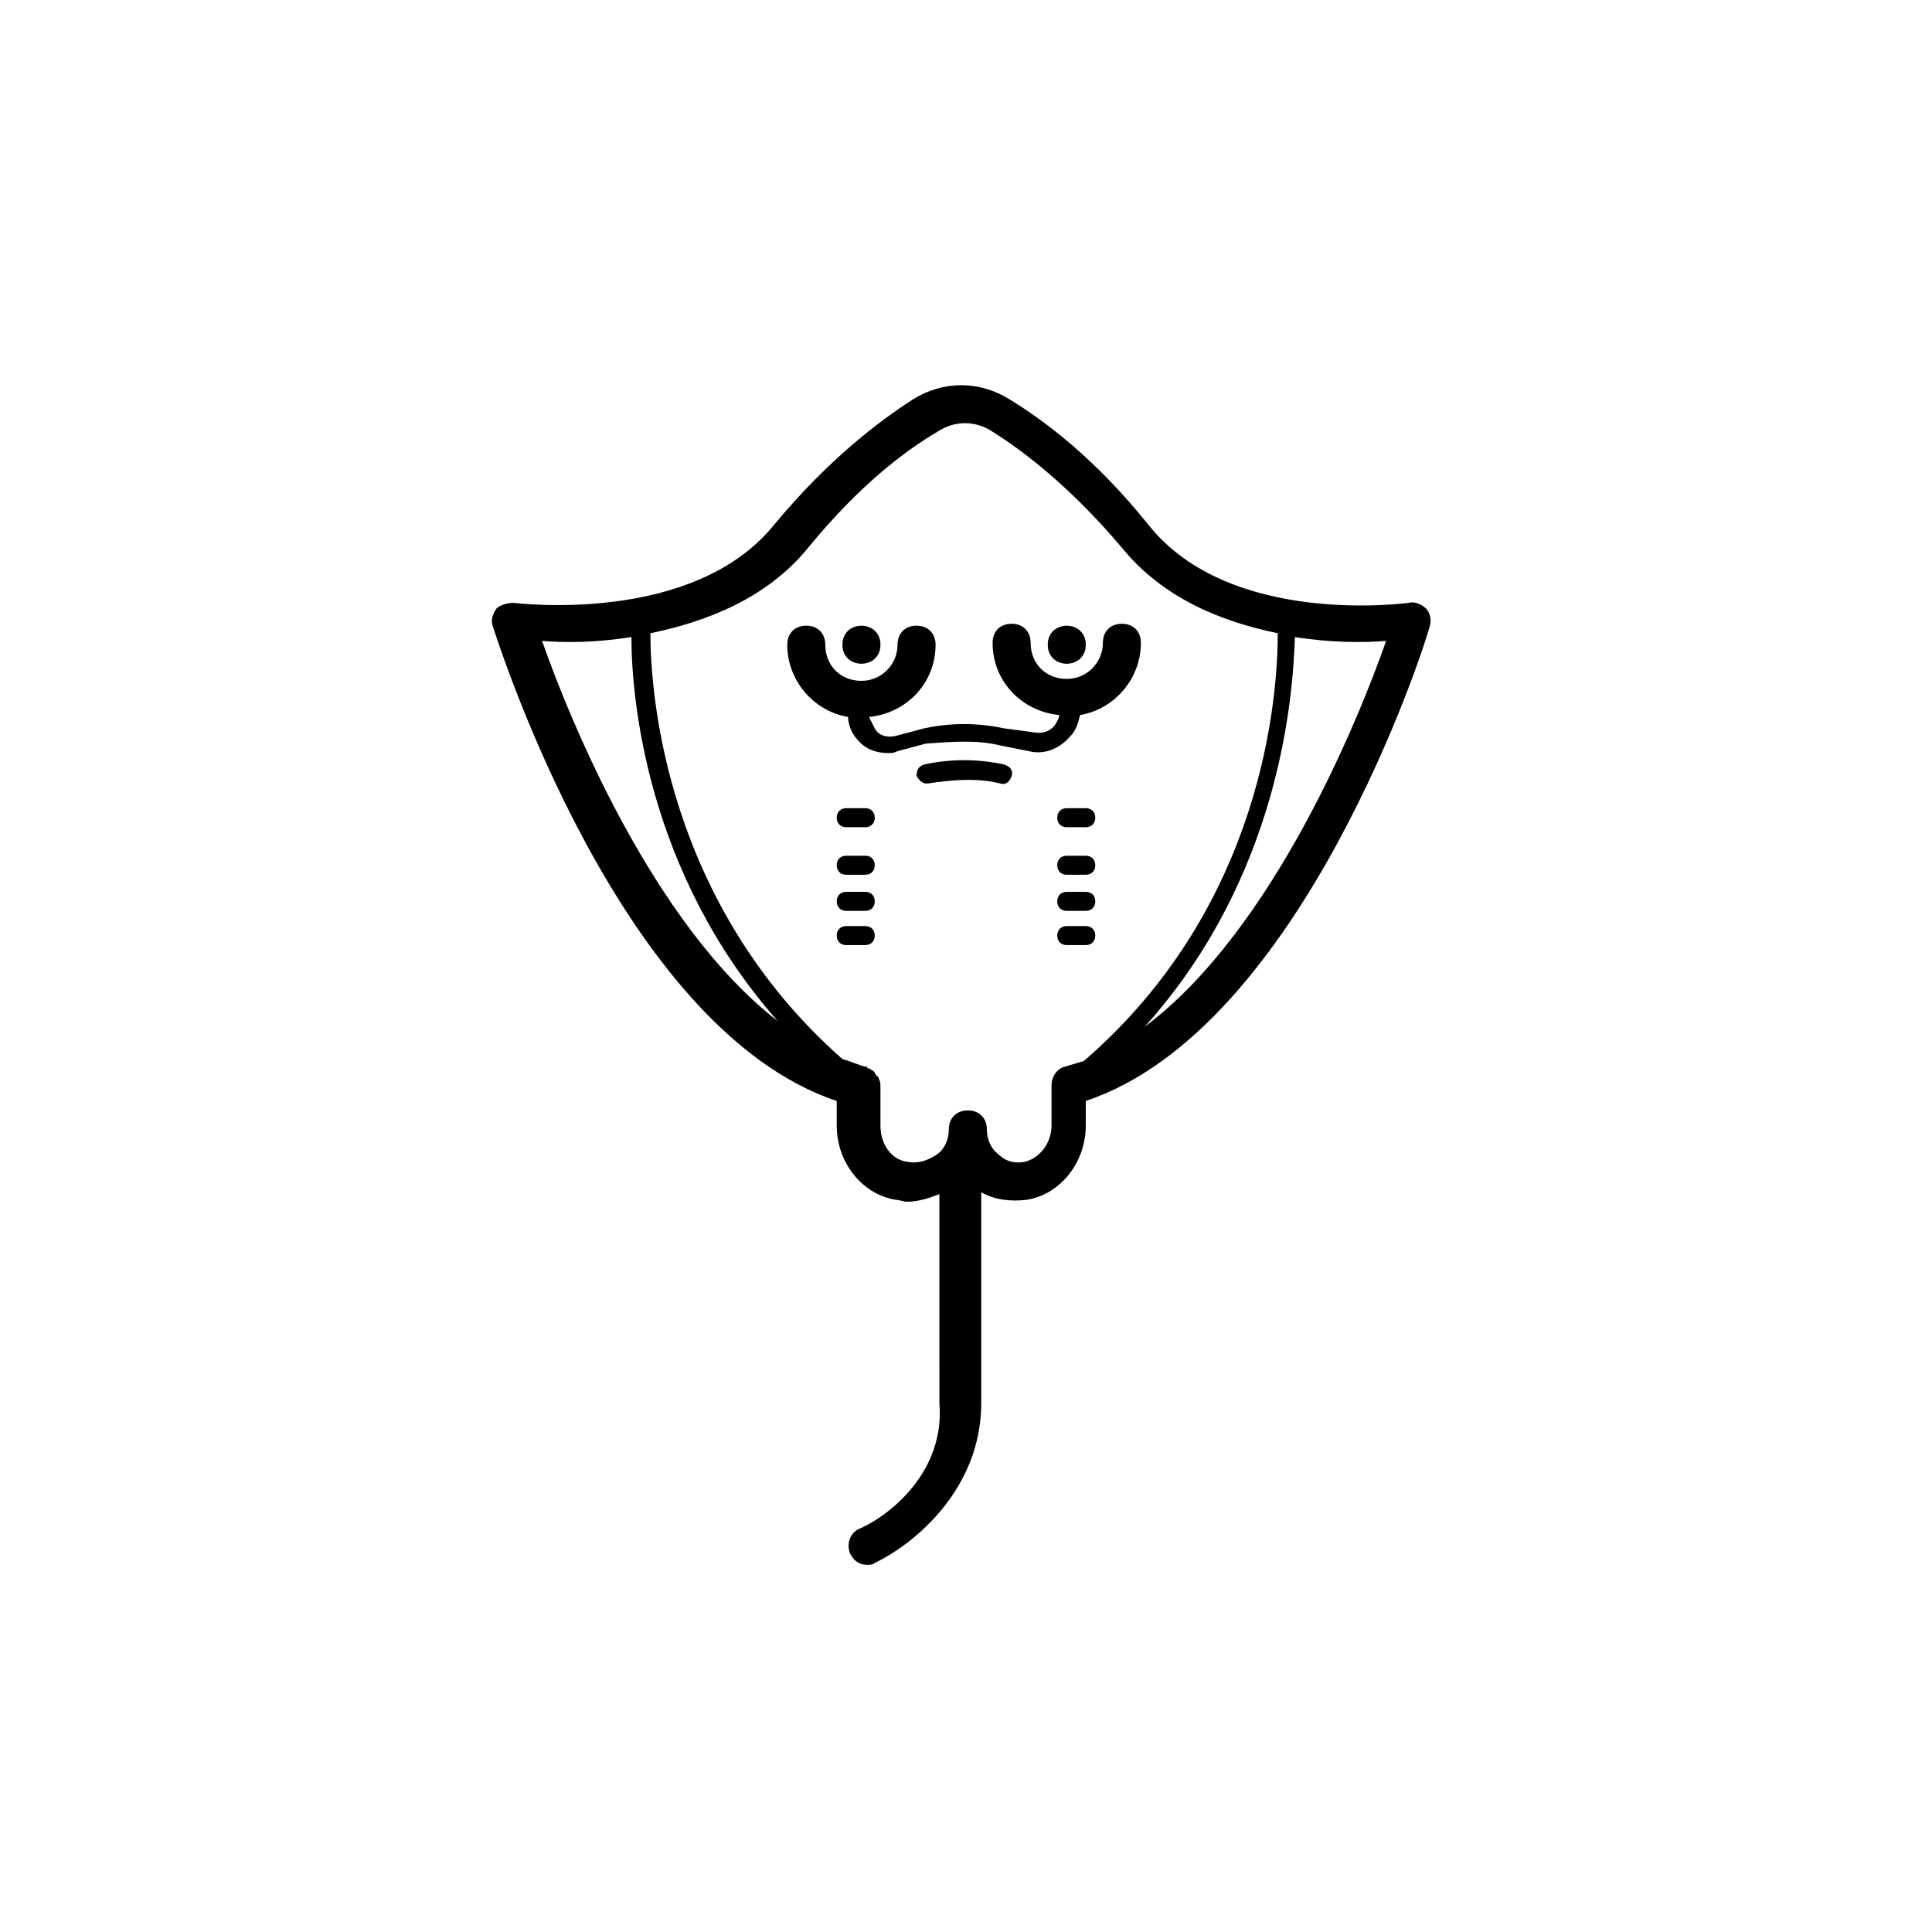 <?xml version="1.0" encoding="UTF-8"?>
<!-- Uploaded to: ICON Repo, www.iconrepo.com, Generator: ICON Repo Mixer Tools -->
<svg fill="#000000" width="800px" height="800px" version="1.1" viewBox="144 144 512 512" xmlns="http://www.w3.org/2000/svg">
 <g>
  <path d="m371.79 549.12c-2.519 1.008-3.527 4.031-2.519 6.551 1.008 2.016 2.519 3.023 4.535 3.023 0.504 0 1.512 0 2.016-0.504 10.578-5.039 28.215-19.648 28.215-42.32l-0.004-55.922c3.527 2.016 7.559 2.519 12.09 2.016 9.07-1.512 15.617-10.078 15.617-19.648v-6.551c57.434-19.145 90.184-121.42 91.191-125.95 0.504-1.512 0-3.527-1.008-4.535-1.008-1.008-3.023-2.016-4.535-1.512-0.504 0-47.359 6.551-69.023-20.656-14.105-17.633-27.711-27.711-36.777-33.25-8.062-5.039-17.633-5.039-25.695 0-8.566 5.543-22.168 15.617-36.777 33.25-21.664 26.703-68.52 20.656-69.023 20.656-1.512 0-3.527 0.504-4.535 1.512-1.008 1.512-1.512 3.023-1.008 4.535 1.512 4.535 33.754 106.81 91.191 125.95v6.551c0 9.574 6.551 18.137 15.617 19.648 1.008 0 2.016 0.504 3.023 0.504 3.023 0 6.047-1.008 8.566-2.016l0.004 55.418c1.512 18.137-13.098 29.723-21.16 33.25zm139.55-235.28c-7.055 20.152-29.727 76.578-63.984 102.27 35.77-39.801 39.297-87.16 39.801-103.28 9.574 1.512 18.137 1.512 24.184 1.008zm-223.69 0c6.047 0.504 14.105 0.504 23.68-1.008 0 16.121 4.031 62.473 38.793 101.77-33.25-25.695-55.418-80.609-62.473-100.76zm96.73 138.04c-4.031-0.504-7.055-4.535-7.055-9.574v-10.582c0-0.504 0-1.008-0.504-2.016 0 0 0-0.504-0.504-0.504 0-0.504-0.504-0.504-0.504-1.008l-0.504-0.504c-0.504 0-0.504-0.504-1.008-0.504 0 0-0.504 0-0.504-0.504h-0.504c-2.016-0.504-4.031-1.512-6.047-2.016-46.855-41.312-50.883-96.73-50.883-112.85 14.609-3.023 30.73-9.07 41.816-22.672 13.602-16.625 25.695-25.695 34.258-30.73 4.535-3.023 10.078-3.023 14.609 0 8.062 5.039 20.656 14.609 34.258 30.73 11.082 13.602 26.703 19.648 41.312 22.672 0 16.121-3.527 72.043-51.387 113.36-1.512 0.504-3.527 1.008-5.039 1.512-2.016 0.504-3.527 2.519-3.527 5.039v10.578c0 4.535-3.023 8.566-7.055 9.574-2.519 0.504-5.039 0-7.055-2.016-2.016-1.512-3.023-4.031-3.023-6.551 0-3.023-2.016-5.039-5.039-5.039-3.023 0-5.039 2.016-5.039 5.039 0 2.519-1.008 5.039-3.023 6.551-3.012 2.019-5.531 2.523-8.051 2.019z"/>
  <path d="m373.3 358.18h-5.039c-1.512 0-2.519 1.008-2.519 2.519s1.008 2.519 2.519 2.519h5.039c1.512 0 2.519-1.008 2.519-2.519s-1.008-2.519-2.519-2.519z"/>
  <path d="m373.3 370.78h-5.039c-1.512 0-2.519 1.008-2.519 2.519s1.008 2.519 2.519 2.519h5.039c1.512 0 2.519-1.008 2.519-2.519s-1.008-2.519-2.519-2.519z"/>
  <path d="m373.3 380.35h-5.039c-1.512 0-2.519 1.008-2.519 2.519 0 1.512 1.008 2.519 2.519 2.519h5.039c1.512 0 2.519-1.008 2.519-2.519 0-1.512-1.008-2.519-2.519-2.519z"/>
  <path d="m373.3 389.42h-5.039c-1.512 0-2.519 1.008-2.519 2.519s1.008 2.519 2.519 2.519h5.039c1.512 0 2.519-1.008 2.519-2.519s-1.008-2.519-2.519-2.519z"/>
  <path d="m431.74 358.18h-5.039c-1.512 0-2.519 1.008-2.519 2.519s1.008 2.519 2.519 2.519h5.039c1.512 0 2.519-1.008 2.519-2.519s-1.008-2.519-2.519-2.519z"/>
  <path d="m431.74 370.78h-5.039c-1.512 0-2.519 1.008-2.519 2.519s1.008 2.519 2.519 2.519h5.039c1.512 0 2.519-1.008 2.519-2.519s-1.008-2.519-2.519-2.519z"/>
  <path d="m431.74 380.35h-5.039c-1.512 0-2.519 1.008-2.519 2.519 0 1.512 1.008 2.519 2.519 2.519h5.039c1.512 0 2.519-1.008 2.519-2.519 0-1.512-1.008-2.519-2.519-2.519z"/>
  <path d="m431.74 389.42h-5.039c-1.512 0-2.519 1.008-2.519 2.519s1.008 2.519 2.519 2.519h5.039c1.512 0 2.519-1.008 2.519-2.519s-1.008-2.519-2.519-2.519z"/>
  <path d="m377.33 314.86c0 6.715-10.078 6.715-10.078 0 0-6.719 10.078-6.719 10.078 0"/>
  <path d="m431.74 314.86c0 6.715-10.074 6.715-10.074 0 0-6.719 10.074-6.719 10.074 0"/>
  <path d="m409.07 341.55 7.559 1.512c4.031 1.008 8.062-0.504 11.082-4.031 1.512-1.512 2.016-3.527 2.519-5.543 9.07-1.512 16.121-9.574 16.121-19.145 0-3.023-2.016-5.039-5.039-5.039-3.023 0-5.039 2.016-5.039 5.039 0 5.039-4.031 9.574-9.574 9.574-5.543 0-9.574-4.031-9.574-9.574 0-3.023-2.016-5.039-5.039-5.039-3.023 0-5.039 2.016-5.039 5.039 0 10.078 7.559 18.137 17.633 19.145 0 1.008-0.504 1.512-1.008 2.519-1.512 2.016-3.527 2.519-6.047 2.016l-7.547-1.004c-7.055-1.512-14.105-1.512-21.16 0l-7.559 2.016c-2.016 0.504-4.535 0-5.543-2.016-0.504-1.008-1.008-2.016-1.512-3.023 10.078-1.008 17.633-9.07 17.633-19.145 0-3.023-2.016-5.039-5.039-5.039-3.023 0-5.039 2.016-5.039 5.039 0 5.039-4.031 9.574-9.574 9.574s-9.574-4.031-9.574-9.574c0-3.023-2.016-5.039-5.039-5.039-3.023 0-5.039 2.016-5.039 5.039 0 9.574 7.055 17.633 16.121 19.145 0 2.016 1.008 4.535 2.519 6.047 2.016 2.519 5.039 3.527 8.062 3.527 1.008 0 1.512 0 2.519-0.504l7.559-2.016c7.062-0.504 13.609-1.008 19.656 0.5z"/>
  <path d="m409.07 351.63c1.512 0.504 2.519-0.504 3.023-2.016 0.504-1.512-0.504-2.519-2.016-3.023-7.055-1.512-14.105-1.512-21.16 0-1.512 0.504-2.016 1.512-2.016 3.023 0.504 1.008 1.512 2.016 2.519 2.016h0.504c6.551-1.008 13.098-1.512 19.145 0z"/>
 </g>
</svg>